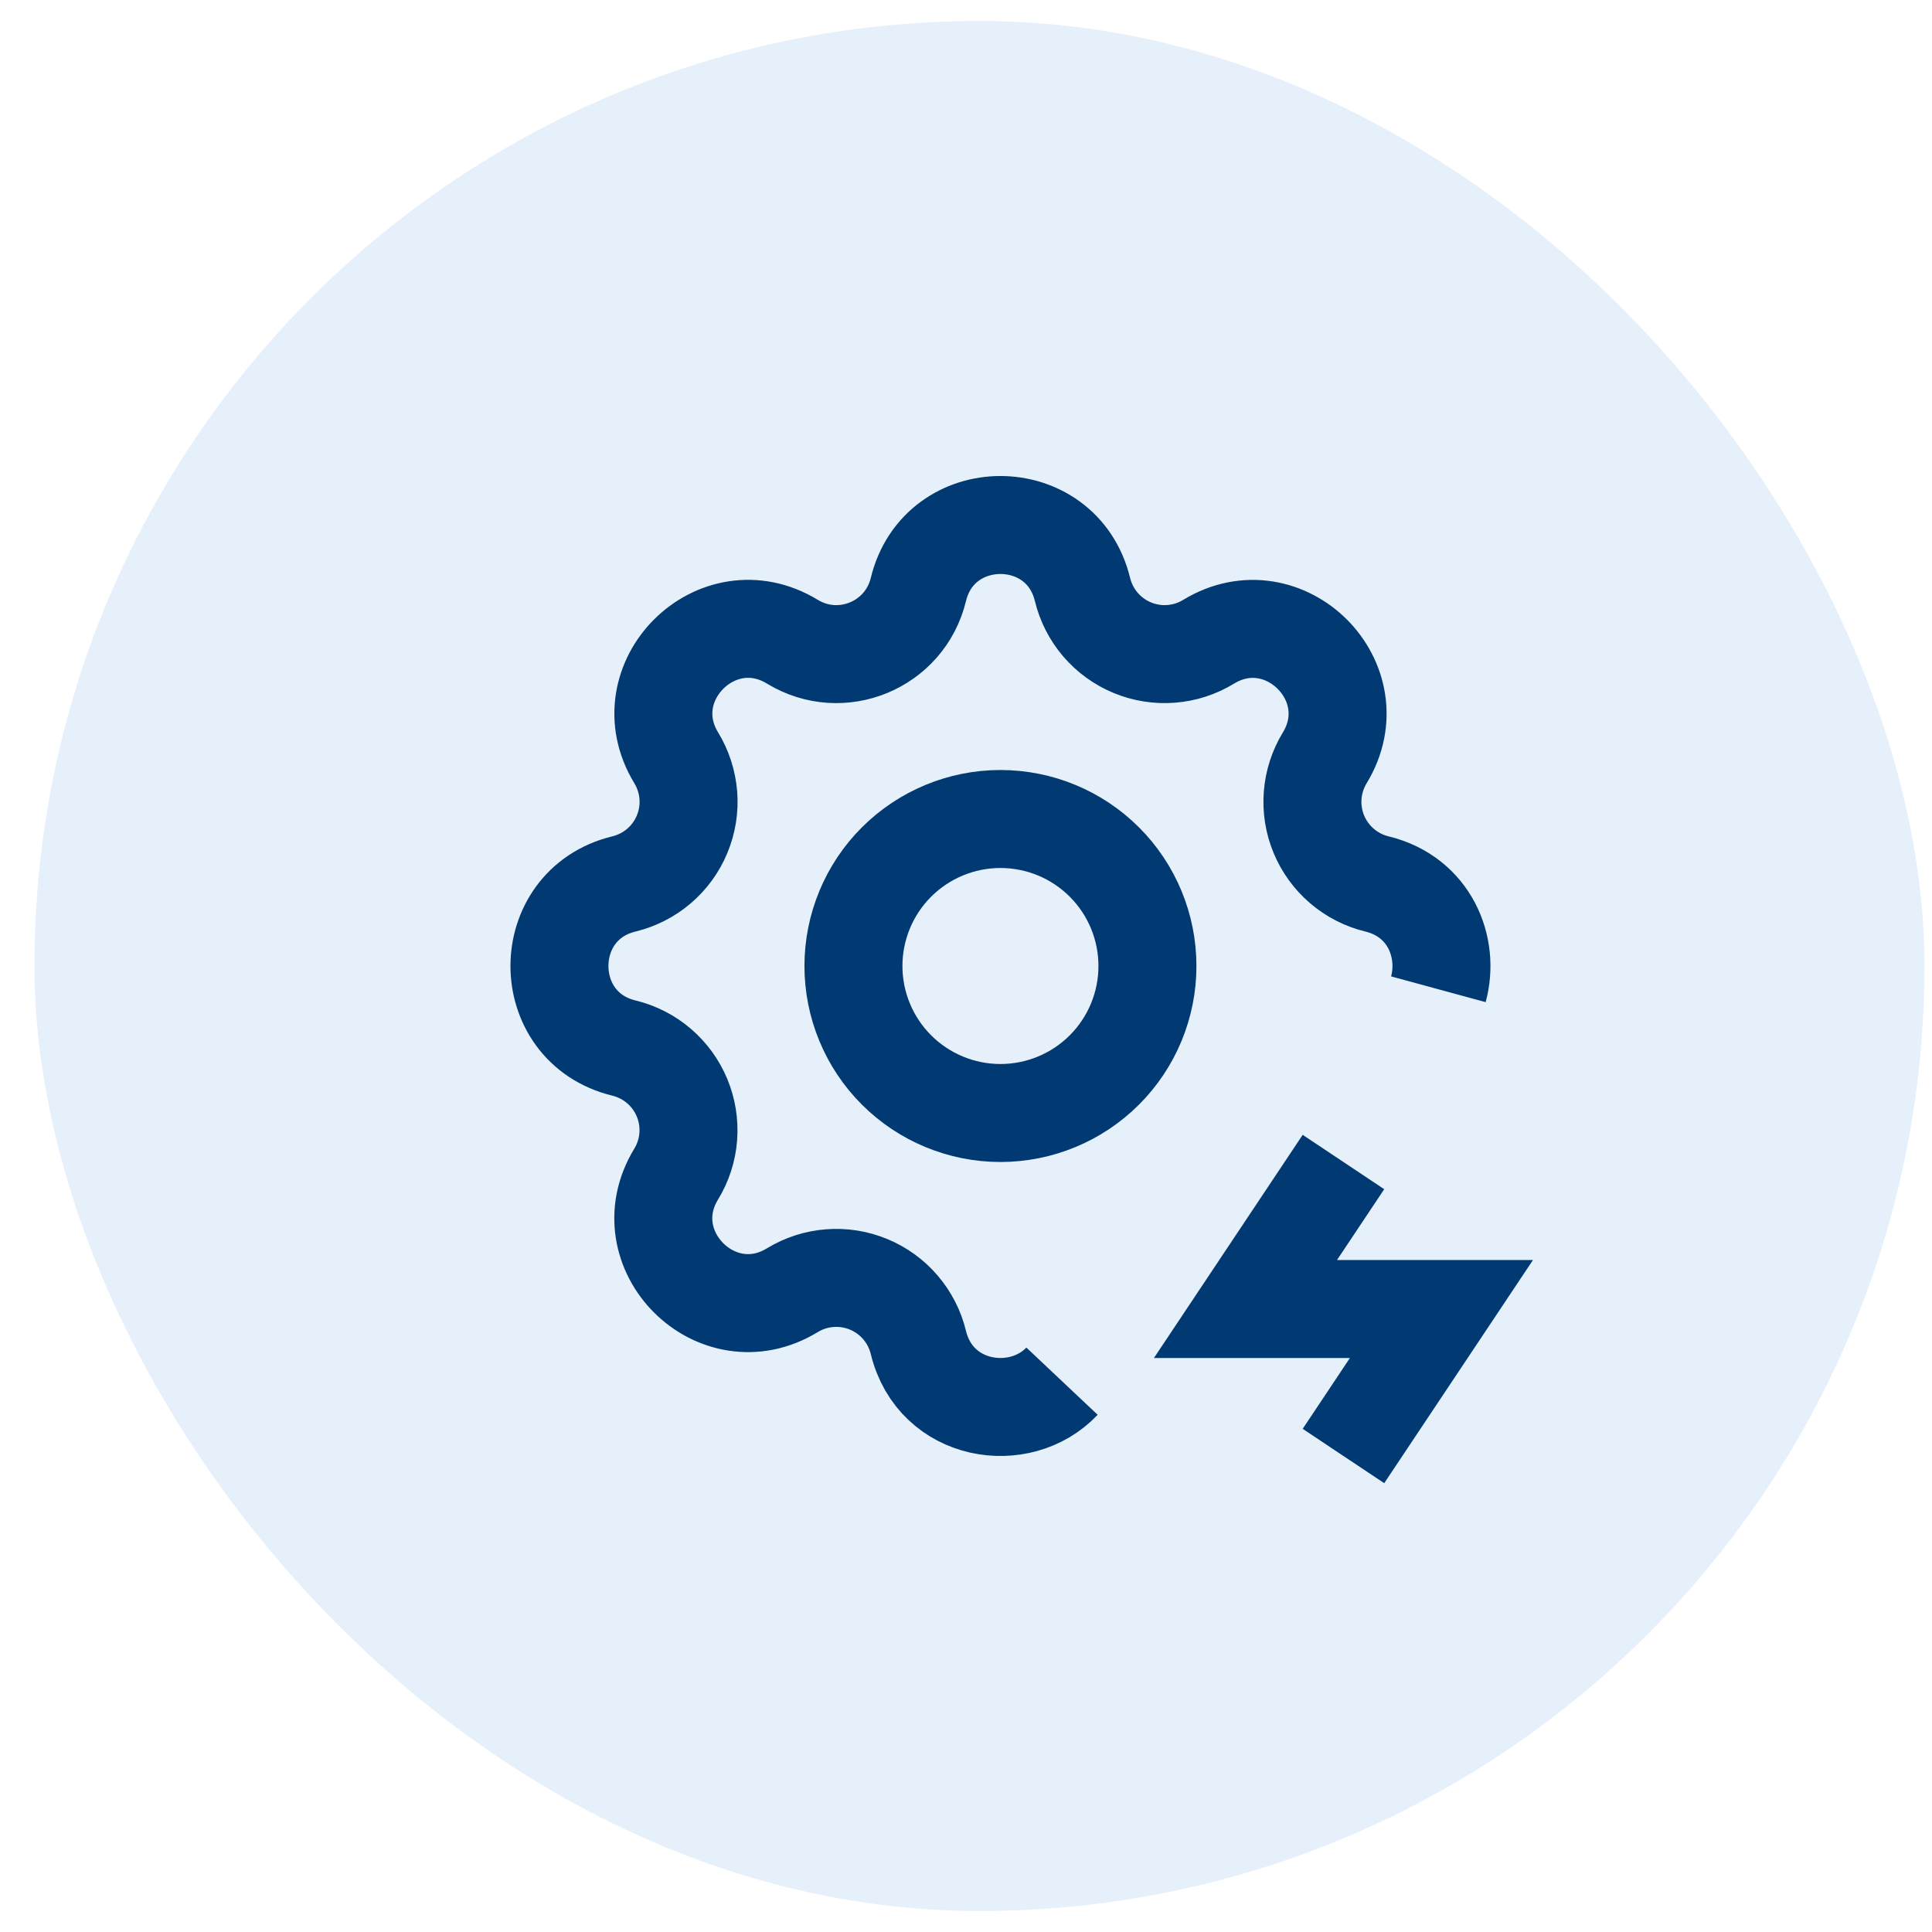 <svg width="46" height="46" viewBox="0 0 46 46" fill="none" xmlns="http://www.w3.org/2000/svg">
<rect x="0.82" y="0.5" width="45" height="45" rx="22.5" fill="#056BCA" fill-opacity="0.1"/>
<path d="M25.286 32.885C24.288 33.943 22.272 33.635 21.866 31.963C21.792 31.656 21.645 31.37 21.439 31.129C21.234 30.889 20.974 30.7 20.681 30.579C20.389 30.458 20.072 30.407 19.756 30.432C19.44 30.456 19.135 30.555 18.864 30.72C17.064 31.817 15.003 29.756 16.099 27.955C16.264 27.685 16.363 27.379 16.387 27.064C16.411 26.748 16.361 26.431 16.24 26.139C16.119 25.847 15.93 25.587 15.69 25.381C15.45 25.175 15.164 25.029 14.857 24.954C12.808 24.457 12.808 21.543 14.857 21.046C15.165 20.971 15.45 20.825 15.691 20.619C15.932 20.413 16.12 20.154 16.241 19.861C16.363 19.568 16.413 19.251 16.389 18.936C16.364 18.62 16.265 18.314 16.101 18.044C15.004 16.244 17.064 14.182 18.866 15.279C20.032 15.988 21.544 15.361 21.866 14.037C22.363 11.988 25.277 11.988 25.774 14.037C25.849 14.344 25.995 14.63 26.201 14.871C26.407 15.111 26.667 15.3 26.959 15.421C27.252 15.542 27.569 15.593 27.885 15.568C28.201 15.544 28.506 15.445 28.776 15.28C30.576 14.184 32.638 16.244 31.541 18.045C31.377 18.315 31.278 18.621 31.254 18.936C31.229 19.252 31.28 19.569 31.401 19.861C31.522 20.153 31.71 20.413 31.951 20.619C32.191 20.825 32.476 20.971 32.784 21.046C34.032 21.349 34.52 22.551 34.247 23.554M31.987 27.667L29.654 31.167H34.32L31.987 34.667" stroke="#013972" stroke-width="2.333" strokeLinecap="round" strokeLinejoin="round"/>
<path d="M20.32 23C20.32 23.928 20.689 24.819 21.345 25.475C22.002 26.131 22.892 26.5 23.82 26.5C24.749 26.5 25.639 26.131 26.295 25.475C26.952 24.819 27.32 23.928 27.32 23C27.32 22.072 26.952 21.181 26.295 20.525C25.639 19.869 24.749 19.5 23.82 19.5C22.892 19.5 22.002 19.869 21.345 20.525C20.689 21.181 20.32 22.072 20.32 23Z" stroke="#013972" stroke-width="2.333" strokeLinecap="round" strokeLinejoin="round"/>
</svg>
